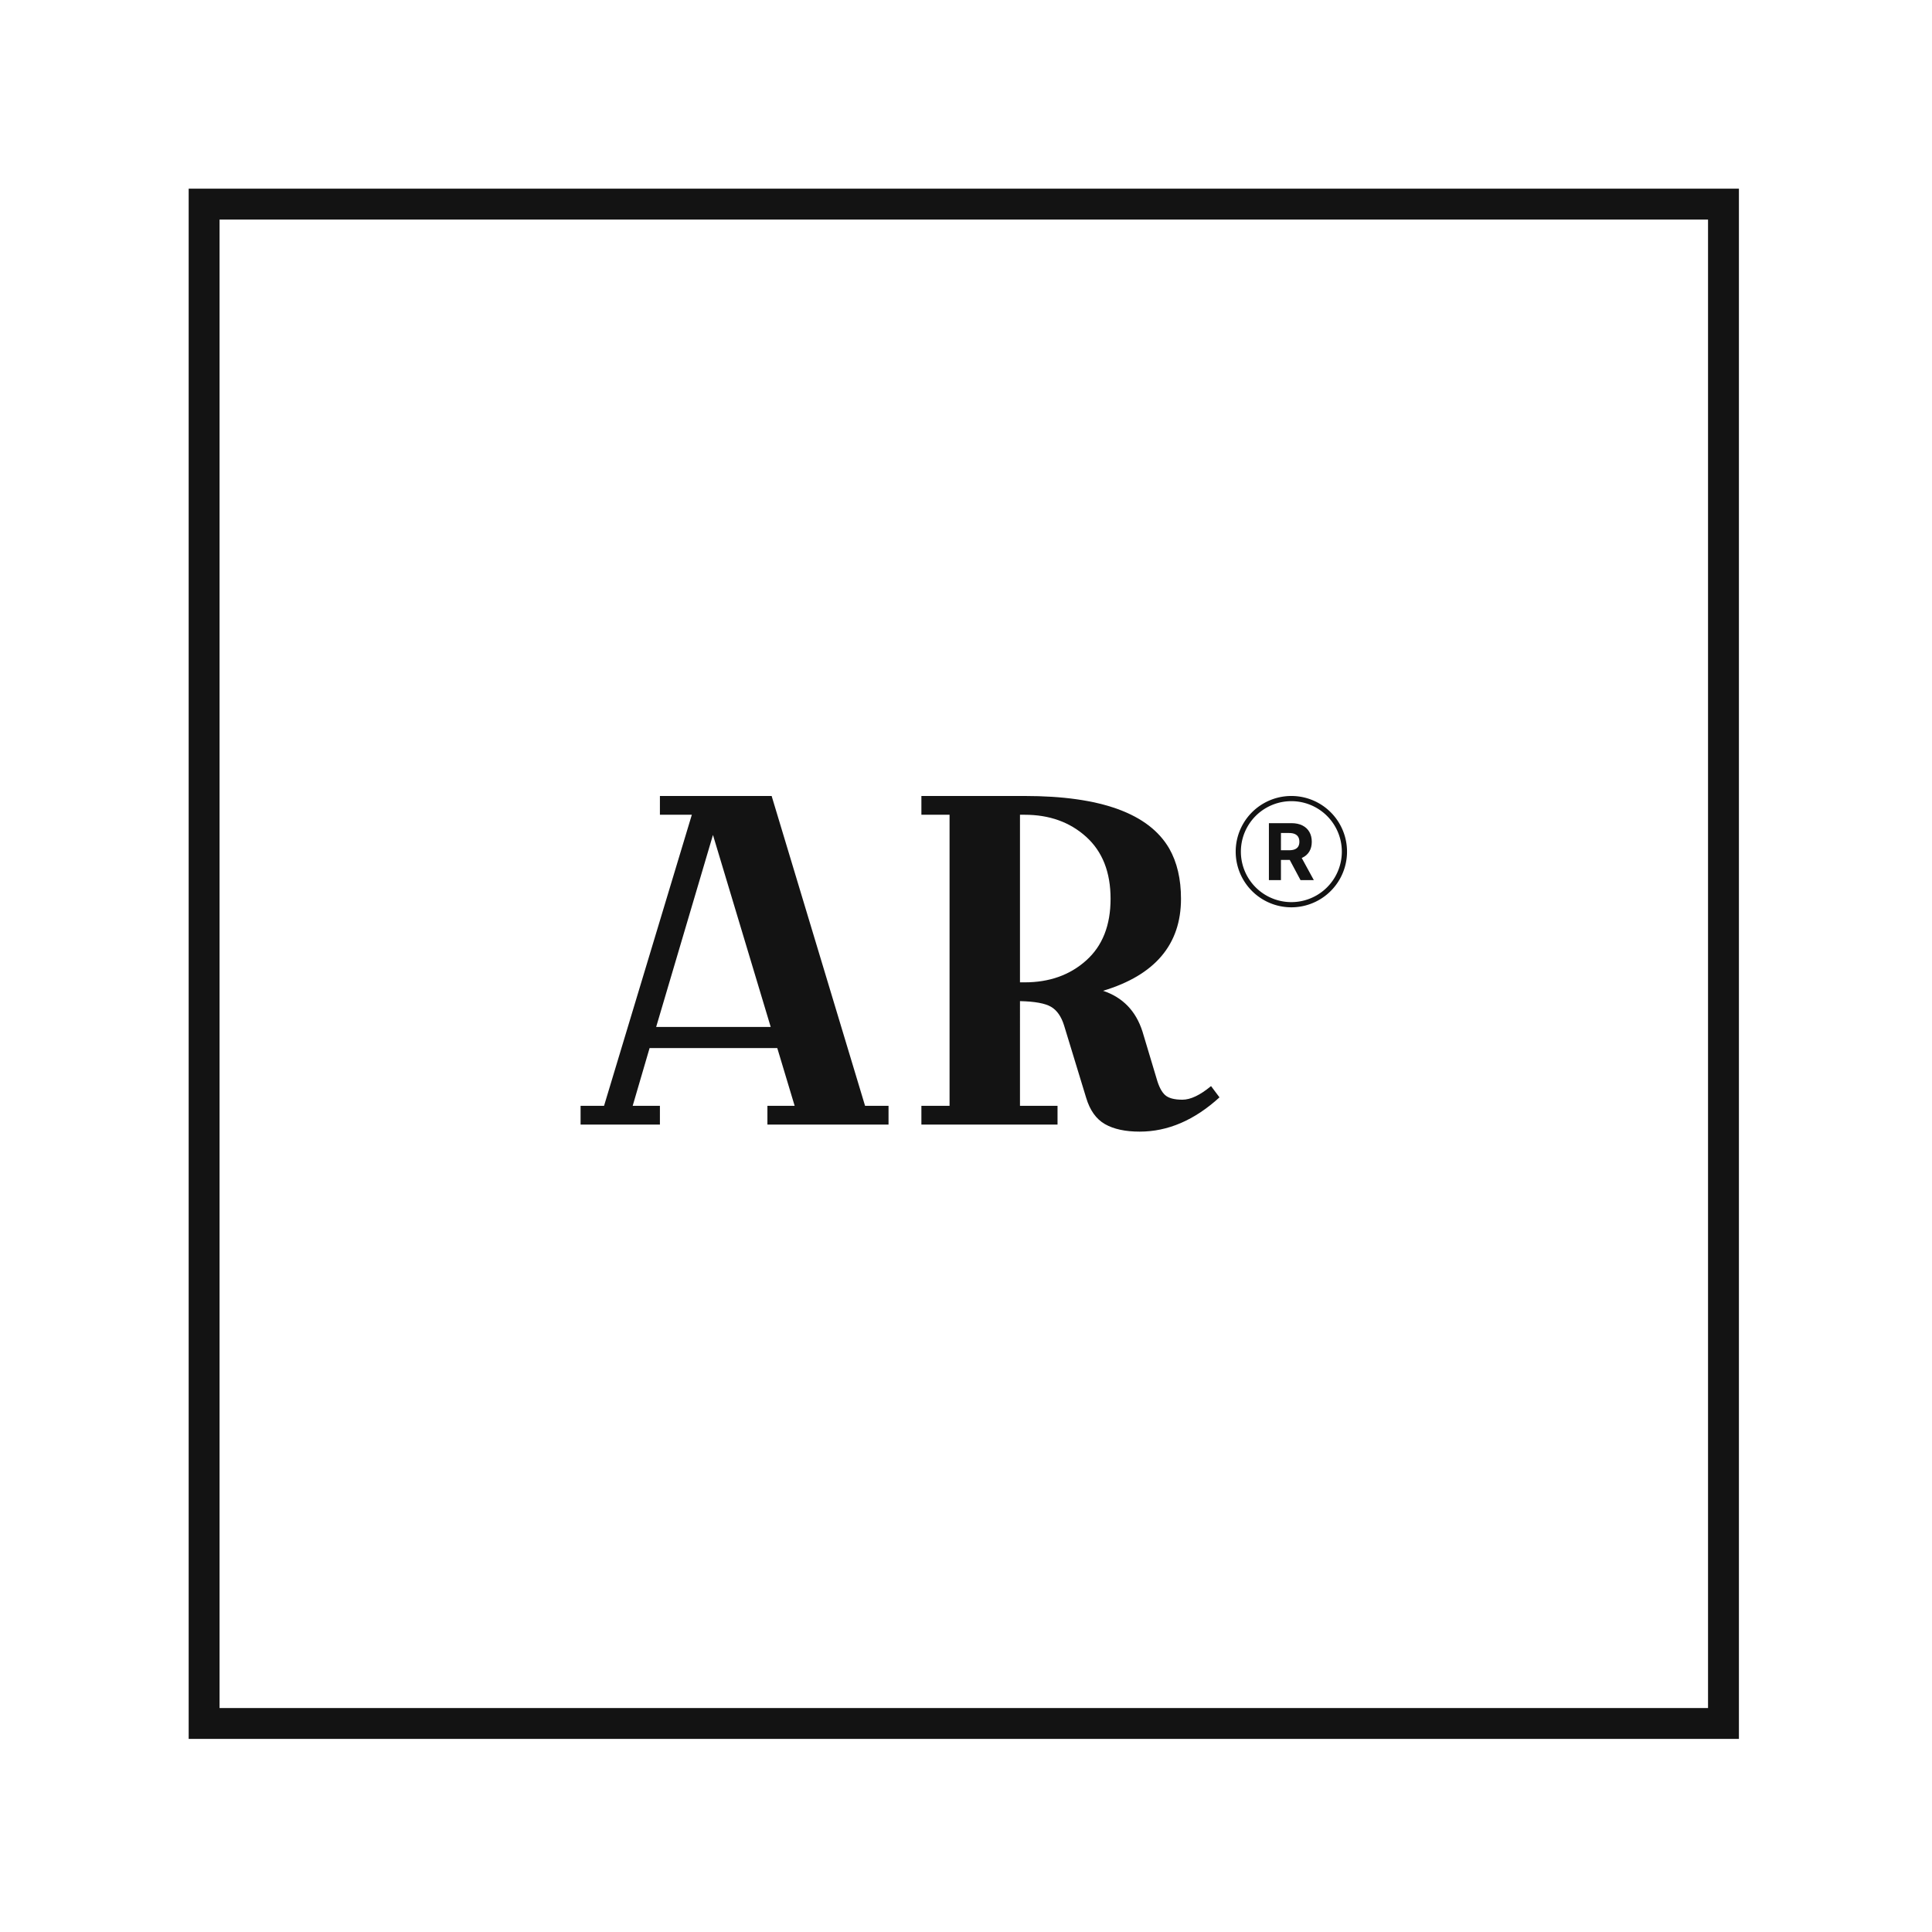 <?xml version="1.0" encoding="UTF-8"?>
<svg data-bbox="12.5 12.5 102.668 102.668" viewBox="0 0 128 128" height="128" width="128" xmlns="http://www.w3.org/2000/svg" data-type="color">
    <g transform="translate(12.334 12.334)scale(.805)">
        <svg xmlns:xlink="http://www.w3.org/1999/xlink" xmlns="http://www.w3.org/2000/svg" width="128" height="128" viewBox="0 0 155 155">
            <g transform="translate(.25 .25)">
                <svg width="154.5" height="154.5" viewBox="0 0 154.5 154.5">
                    <svg/>
                    <svg width="154.5" height="154.5" viewBox="0 0 154.5 154.5">
                        <g transform="translate(39.058 60.182)">
                            <svg width="76.385" height="34.137" viewBox="0 0 76.385 34.137">
                                <svg width="76.385" height="34.137" viewBox="0 0 76.385 34.137">
                                    <svg width="76.385" height="34.137" viewBox="0 0 76.385 34.137">
                                        <svg width="76.385" height="34.137" viewBox="0 0 76.385 34.137">
                                            <svg width="76.385" height="34.137" viewBox="0 0 76.385 34.137">
                                                <svg height="34.137" viewBox="0 -35 81.634 35.75" width="76.385">
                                                    <svg y="-32.105" x="73.313" height="6.067" viewBox="3.16 -36.36 28.68 36.36" width="4.784">
                                                        <path fill="#131313" d="M10.85 0H3.16v-36.36h14.35q4.12 0 7.04 1.46 2.92 1.47 4.45 4.14 1.54 2.67 1.54 6.27 0 3.63-1.56 6.23-1.57 2.6-4.52 3.98-2.96 1.39-7.15 1.39h-9.6v-6.18h8.36q2.2 0 3.66-.6 1.45-.61 2.17-1.81.72-1.21.72-3.01 0-1.81-.72-3.05t-2.18-1.89q-1.47-.65-3.69-.65h-5.18zm3.66-16.55h8.29L31.84 0h-8.49z" data-color="1"/>
                                                    </svg>
                                                    <path fill="#131313" d="M69.776-29.071a5.929 5.929 0 1 1 11.858 0 5.929 5.929 0 0 1-11.858 0m5.929 5.376a5.376 5.376 0 1 0 0-10.752 5.376 5.376 0 0 0 0 10.752" data-color="1"/>
                                                    <path fill="#131313" d="M11.85-33h-3.4v-2h11.9L30.3-2h2.5v2H19.9v-2h2.9l-1.85-6.15H7.35L5.55-2h2.9v2H0v-2h2.5zm8.4 22.6L14.1-30.85 8.05-10.4zM39.3-33h-3v-2h11q12.15 0 15.4 5.6 1.25 2.2 1.25 5.35 0 7.3-8.3 9.8 3.15 1.05 4.2 4.35l1.5 5q.35 1.25.9 1.75t1.85.5 3.05-1.45l.9 1.2q-4 3.65-8.5 3.65-2.3 0-3.7-.8t-2-2.8l-2.35-7.7q-.45-1.45-1.4-2t-3.3-.6V-2h4v2H36.3v-2h3zm8 0h-.5v17.85h.5q3.95 0 6.55-2.33 2.6-2.32 2.6-6.57t-2.6-6.6T47.3-33" data-color="1"/>
                                                </svg>
                                            </svg>
                                        </svg>
                                    </svg>
                                </svg>
                            </svg>
                        </g>
                        <path style="mix-blend-mode:normal" text-anchor="none" font-size="none" font-weight="none" font-family="none" fill="#131313" d="M0 154.5V0h154.5v154.5zm151.422-3.078V3.078H3.078v148.344z" data-color="1"/>
                    </svg>
                </svg>
            </g>
        </svg>
    </g>
</svg>
